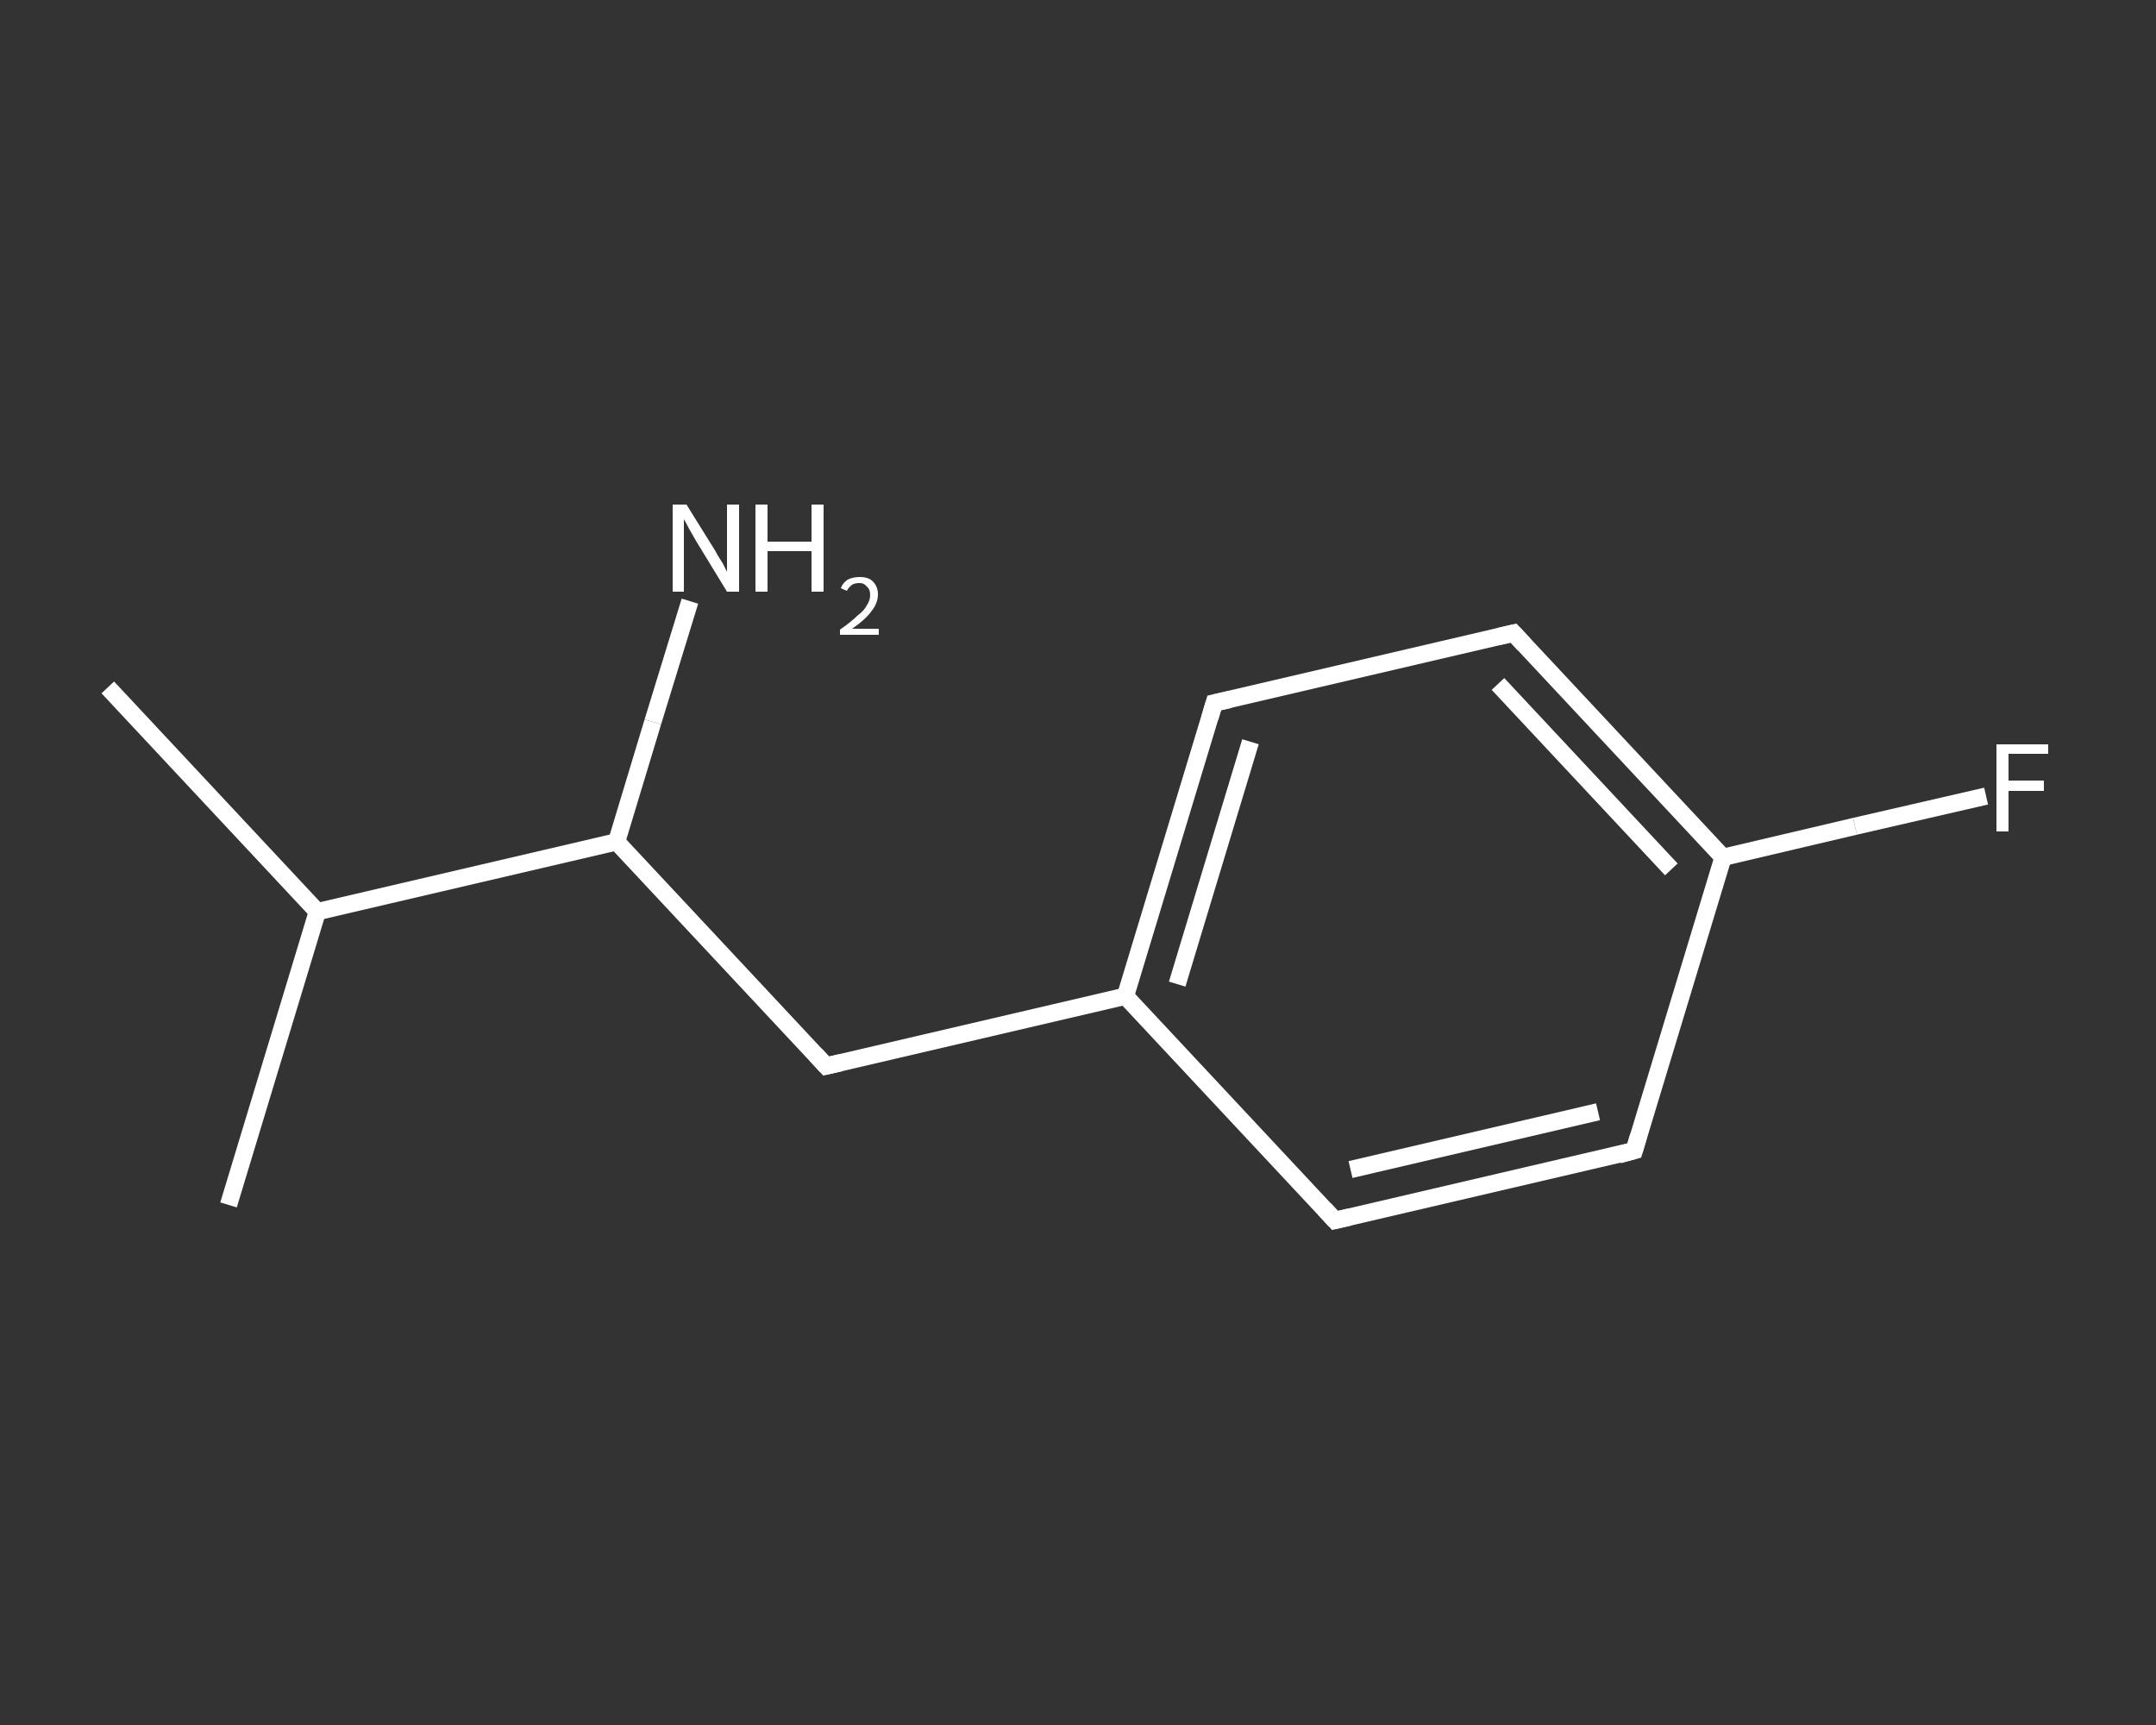 <?xml version='1.0' encoding='iso-8859-1'?>
<svg version='1.1' baseProfile='full'
              xmlns='http://www.w3.org/2000/svg'
                      xmlns:rdkit='http://www.rdkit.org/xml'
                      xmlns:xlink='http://www.w3.org/1999/xlink'
                  xml:space='preserve'
width='250px' height='200px' viewBox='0 0 250 200'>
<rect x="0" y="0" width="250" height="200" fill="#333333" stroke="none"/>
<!-- END OF HEADER -->
<rect style='opacity:1.0;fill:transparent;stroke:none' width='250.0' height='200.0' x='0.0' y='0.0'> </rect>
<path class='bond-0 atom-0 atom-1' d='M 12.5,79.7 L 36.8,105.7' style='fill:none;fill-rule:evenodd;stroke:#FFFFFF;stroke-width:2.0px;stroke-linecap:butt;stroke-linejoin:miter;stroke-opacity:1' />
<path class='bond-1 atom-1 atom-2' d='M 36.8,105.7 L 26.5,139.7' style='fill:none;fill-rule:evenodd;stroke:#FFFFFF;stroke-width:2.0px;stroke-linecap:butt;stroke-linejoin:miter;stroke-opacity:1' />
<path class='bond-2 atom-1 atom-3' d='M 36.8,105.7 L 71.5,97.6' style='fill:none;fill-rule:evenodd;stroke:#FFFFFF;stroke-width:2.0px;stroke-linecap:butt;stroke-linejoin:miter;stroke-opacity:1' />
<path class='bond-3 atom-3 atom-4' d='M 71.5,97.6 L 75.7,83.7' style='fill:none;fill-rule:evenodd;stroke:#FFFFFF;stroke-width:2.0px;stroke-linecap:butt;stroke-linejoin:miter;stroke-opacity:1' />
<path class='bond-3 atom-3 atom-4' d='M 75.7,83.7 L 80.0,69.7' style='fill:none;fill-rule:evenodd;stroke:#FFFFFF;stroke-width:2.0px;stroke-linecap:butt;stroke-linejoin:miter;stroke-opacity:1' />
<path class='bond-4 atom-3 atom-5' d='M 71.5,97.6 L 95.8,123.6' style='fill:none;fill-rule:evenodd;stroke:#FFFFFF;stroke-width:2.0px;stroke-linecap:butt;stroke-linejoin:miter;stroke-opacity:1' />
<path class='bond-5 atom-5 atom-6' d='M 95.8,123.6 L 130.5,115.5' style='fill:none;fill-rule:evenodd;stroke:#FFFFFF;stroke-width:2.0px;stroke-linecap:butt;stroke-linejoin:miter;stroke-opacity:1' />
<path class='bond-6 atom-6 atom-7' d='M 130.5,115.5 L 140.8,81.5' style='fill:none;fill-rule:evenodd;stroke:#FFFFFF;stroke-width:2.0px;stroke-linecap:butt;stroke-linejoin:miter;stroke-opacity:1' />
<path class='bond-6 atom-6 atom-7' d='M 136.5,114.1 L 145.0,86.0' style='fill:none;fill-rule:evenodd;stroke:#FFFFFF;stroke-width:2.0px;stroke-linecap:butt;stroke-linejoin:miter;stroke-opacity:1' />
<path class='bond-7 atom-7 atom-8' d='M 140.8,81.5 L 175.5,73.4' style='fill:none;fill-rule:evenodd;stroke:#FFFFFF;stroke-width:2.0px;stroke-linecap:butt;stroke-linejoin:miter;stroke-opacity:1' />
<path class='bond-8 atom-8 atom-9' d='M 175.5,73.4 L 199.8,99.4' style='fill:none;fill-rule:evenodd;stroke:#FFFFFF;stroke-width:2.0px;stroke-linecap:butt;stroke-linejoin:miter;stroke-opacity:1' />
<path class='bond-8 atom-8 atom-9' d='M 173.7,79.3 L 193.8,100.8' style='fill:none;fill-rule:evenodd;stroke:#FFFFFF;stroke-width:2.0px;stroke-linecap:butt;stroke-linejoin:miter;stroke-opacity:1' />
<path class='bond-9 atom-9 atom-10' d='M 199.8,99.4 L 215.1,95.8' style='fill:none;fill-rule:evenodd;stroke:#FFFFFF;stroke-width:2.0px;stroke-linecap:butt;stroke-linejoin:miter;stroke-opacity:1' />
<path class='bond-9 atom-9 atom-10' d='M 215.1,95.8 L 230.3,92.3' style='fill:none;fill-rule:evenodd;stroke:#FFFFFF;stroke-width:2.0px;stroke-linecap:butt;stroke-linejoin:miter;stroke-opacity:1' />
<path class='bond-10 atom-9 atom-11' d='M 199.8,99.4 L 189.5,133.4' style='fill:none;fill-rule:evenodd;stroke:#FFFFFF;stroke-width:2.0px;stroke-linecap:butt;stroke-linejoin:miter;stroke-opacity:1' />
<path class='bond-11 atom-11 atom-12' d='M 189.5,133.4 L 154.8,141.5' style='fill:none;fill-rule:evenodd;stroke:#FFFFFF;stroke-width:2.0px;stroke-linecap:butt;stroke-linejoin:miter;stroke-opacity:1' />
<path class='bond-11 atom-11 atom-12' d='M 185.3,128.9 L 156.6,135.6' style='fill:none;fill-rule:evenodd;stroke:#FFFFFF;stroke-width:2.0px;stroke-linecap:butt;stroke-linejoin:miter;stroke-opacity:1' />
<path class='bond-12 atom-12 atom-6' d='M 154.8,141.5 L 130.5,115.5' style='fill:none;fill-rule:evenodd;stroke:#FFFFFF;stroke-width:2.0px;stroke-linecap:butt;stroke-linejoin:miter;stroke-opacity:1' />
<path d='M 94.6,122.3 L 95.8,123.6 L 97.5,123.2' style='fill:none;stroke:#FFFFFF;stroke-width:2.0px;stroke-linecap:butt;stroke-linejoin:miter;stroke-opacity:1;' />
<path d='M 140.3,83.2 L 140.8,81.5 L 142.6,81.1' style='fill:none;stroke:#FFFFFF;stroke-width:2.0px;stroke-linecap:butt;stroke-linejoin:miter;stroke-opacity:1;' />
<path d='M 173.8,73.8 L 175.5,73.4 L 176.7,74.7' style='fill:none;stroke:#FFFFFF;stroke-width:2.0px;stroke-linecap:butt;stroke-linejoin:miter;stroke-opacity:1;' />
<path d='M 190.0,131.7 L 189.5,133.4 L 187.7,133.9' style='fill:none;stroke:#FFFFFF;stroke-width:2.0px;stroke-linecap:butt;stroke-linejoin:miter;stroke-opacity:1;' />
<path d='M 156.5,141.1 L 154.8,141.5 L 153.6,140.2' style='fill:none;stroke:#FFFFFF;stroke-width:2.0px;stroke-linecap:butt;stroke-linejoin:miter;stroke-opacity:1;' />
<path class='atom-4' d='M 79.6 58.5
L 82.9 63.8
Q 83.2 64.4, 83.8 65.3
Q 84.3 66.3, 84.3 66.3
L 84.3 58.5
L 85.7 58.5
L 85.7 68.6
L 84.3 68.6
L 80.7 62.7
Q 80.3 62.0, 79.9 61.3
Q 79.5 60.5, 79.3 60.2
L 79.3 68.6
L 78.0 68.6
L 78.0 58.5
L 79.6 58.5
' fill='#FFFFFF'/>
<path class='atom-4' d='M 87.6 58.5
L 89.0 58.5
L 89.0 62.8
L 94.1 62.8
L 94.1 58.5
L 95.5 58.5
L 95.5 68.6
L 94.1 68.6
L 94.1 63.9
L 89.0 63.9
L 89.0 68.6
L 87.6 68.6
L 87.6 58.5
' fill='#FFFFFF'/>
<path class='atom-4' d='M 97.5 68.2
Q 97.7 67.6, 98.3 67.2
Q 98.9 66.9, 99.7 66.9
Q 100.7 66.9, 101.2 67.4
Q 101.8 68.0, 101.8 68.9
Q 101.8 69.9, 101.1 70.8
Q 100.4 71.8, 98.8 72.9
L 101.9 72.9
L 101.9 73.6
L 97.4 73.6
L 97.4 73.0
Q 98.7 72.1, 99.4 71.4
Q 100.2 70.8, 100.5 70.2
Q 100.9 69.6, 100.9 69.0
Q 100.9 68.3, 100.5 68.0
Q 100.2 67.6, 99.7 67.6
Q 99.1 67.6, 98.8 67.8
Q 98.4 68.1, 98.2 68.5
L 97.5 68.2
' fill='#FFFFFF'/>
<path class='atom-10' d='M 231.5 86.3
L 237.5 86.3
L 237.5 87.4
L 232.9 87.4
L 232.9 90.5
L 237.0 90.5
L 237.0 91.7
L 232.9 91.7
L 232.9 96.4
L 231.5 96.4
L 231.5 86.3
' fill='#FFFFFF'/>
</svg>
